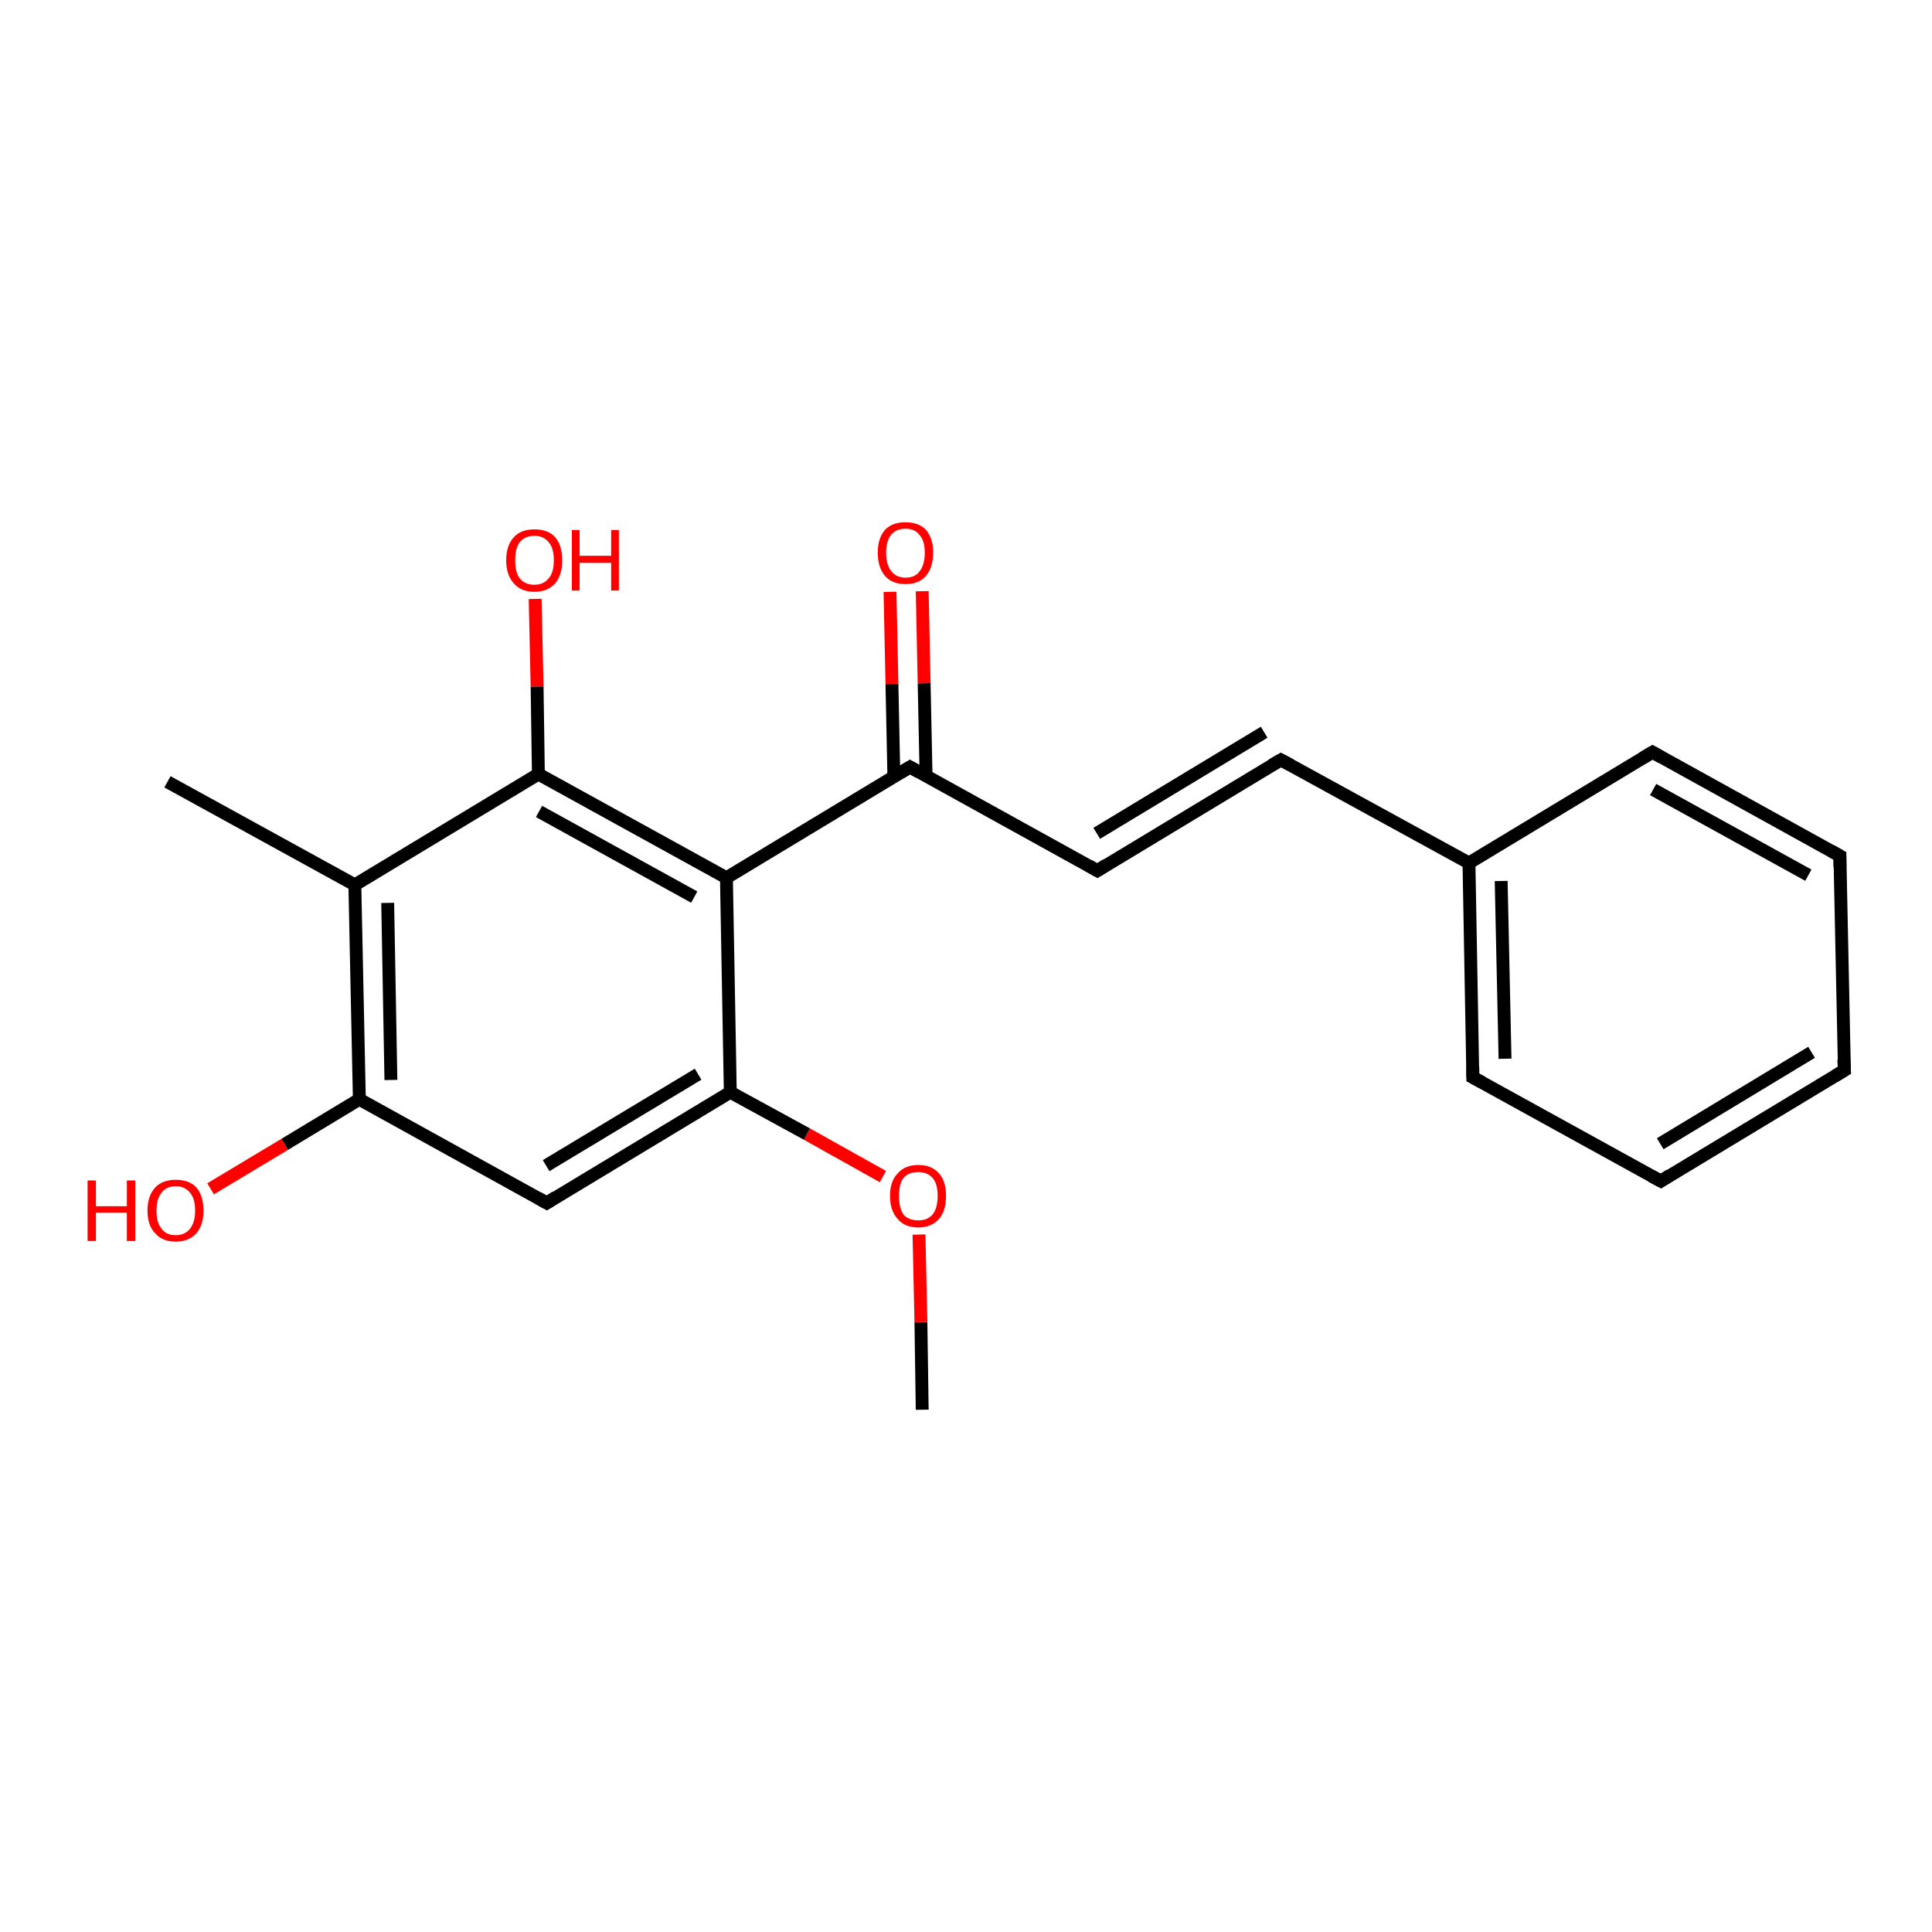 <?xml version='1.0' encoding='iso-8859-1'?>
<svg version='1.1' baseProfile='full'
              xmlns='http://www.w3.org/2000/svg'
                      xmlns:rdkit='http://www.rdkit.org/xml'
                      xmlns:xlink='http://www.w3.org/1999/xlink'
                  xml:space='preserve'
width='300px' height='300px' viewBox='0 0 300 300'>
<!-- END OF HEADER -->
<rect style='opacity:1.0;fill:#FFFFFF;stroke:none' width='300.0' height='300.0' x='0.0' y='0.0'> </rect>
<path class='bond-0 atom-0 atom-1' d='M 143.2,218.9 L 143.0,205.3' style='fill:none;fill-rule:evenodd;stroke:#000000;stroke-width:2.0px;stroke-linecap:butt;stroke-linejoin:miter;stroke-opacity:1' />
<path class='bond-0 atom-0 atom-1' d='M 143.0,205.3 L 142.7,191.7' style='fill:none;fill-rule:evenodd;stroke:#FF0000;stroke-width:2.0px;stroke-linecap:butt;stroke-linejoin:miter;stroke-opacity:1' />
<path class='bond-1 atom-1 atom-2' d='M 137.1,182.7 L 125.3,176.1' style='fill:none;fill-rule:evenodd;stroke:#FF0000;stroke-width:2.0px;stroke-linecap:butt;stroke-linejoin:miter;stroke-opacity:1' />
<path class='bond-1 atom-1 atom-2' d='M 125.3,176.1 L 113.4,169.6' style='fill:none;fill-rule:evenodd;stroke:#000000;stroke-width:2.0px;stroke-linecap:butt;stroke-linejoin:miter;stroke-opacity:1' />
<path class='bond-2 atom-2 atom-3' d='M 113.4,169.6 L 84.9,186.8' style='fill:none;fill-rule:evenodd;stroke:#000000;stroke-width:2.0px;stroke-linecap:butt;stroke-linejoin:miter;stroke-opacity:1' />
<path class='bond-2 atom-2 atom-3' d='M 108.4,166.8 L 84.8,181.0' style='fill:none;fill-rule:evenodd;stroke:#000000;stroke-width:2.0px;stroke-linecap:butt;stroke-linejoin:miter;stroke-opacity:1' />
<path class='bond-3 atom-3 atom-4' d='M 84.9,186.8 L 55.8,170.7' style='fill:none;fill-rule:evenodd;stroke:#000000;stroke-width:2.0px;stroke-linecap:butt;stroke-linejoin:miter;stroke-opacity:1' />
<path class='bond-4 atom-4 atom-5' d='M 55.8,170.7 L 44.2,177.7' style='fill:none;fill-rule:evenodd;stroke:#000000;stroke-width:2.0px;stroke-linecap:butt;stroke-linejoin:miter;stroke-opacity:1' />
<path class='bond-4 atom-4 atom-5' d='M 44.2,177.7 L 32.7,184.6' style='fill:none;fill-rule:evenodd;stroke:#FF0000;stroke-width:2.0px;stroke-linecap:butt;stroke-linejoin:miter;stroke-opacity:1' />
<path class='bond-5 atom-4 atom-6' d='M 55.8,170.7 L 55.1,137.4' style='fill:none;fill-rule:evenodd;stroke:#000000;stroke-width:2.0px;stroke-linecap:butt;stroke-linejoin:miter;stroke-opacity:1' />
<path class='bond-5 atom-4 atom-6' d='M 60.7,167.7 L 60.2,140.2' style='fill:none;fill-rule:evenodd;stroke:#000000;stroke-width:2.0px;stroke-linecap:butt;stroke-linejoin:miter;stroke-opacity:1' />
<path class='bond-6 atom-6 atom-7' d='M 55.1,137.4 L 26.0,121.4' style='fill:none;fill-rule:evenodd;stroke:#000000;stroke-width:2.0px;stroke-linecap:butt;stroke-linejoin:miter;stroke-opacity:1' />
<path class='bond-7 atom-6 atom-8' d='M 55.1,137.4 L 83.6,120.2' style='fill:none;fill-rule:evenodd;stroke:#000000;stroke-width:2.0px;stroke-linecap:butt;stroke-linejoin:miter;stroke-opacity:1' />
<path class='bond-8 atom-8 atom-9' d='M 83.6,120.2 L 83.4,106.6' style='fill:none;fill-rule:evenodd;stroke:#000000;stroke-width:2.0px;stroke-linecap:butt;stroke-linejoin:miter;stroke-opacity:1' />
<path class='bond-8 atom-8 atom-9' d='M 83.4,106.6 L 83.1,93.0' style='fill:none;fill-rule:evenodd;stroke:#FF0000;stroke-width:2.0px;stroke-linecap:butt;stroke-linejoin:miter;stroke-opacity:1' />
<path class='bond-9 atom-8 atom-10' d='M 83.6,120.2 L 112.8,136.3' style='fill:none;fill-rule:evenodd;stroke:#000000;stroke-width:2.0px;stroke-linecap:butt;stroke-linejoin:miter;stroke-opacity:1' />
<path class='bond-9 atom-8 atom-10' d='M 83.7,126.0 L 107.8,139.3' style='fill:none;fill-rule:evenodd;stroke:#000000;stroke-width:2.0px;stroke-linecap:butt;stroke-linejoin:miter;stroke-opacity:1' />
<path class='bond-10 atom-10 atom-11' d='M 112.8,136.3 L 141.3,119.1' style='fill:none;fill-rule:evenodd;stroke:#000000;stroke-width:2.0px;stroke-linecap:butt;stroke-linejoin:miter;stroke-opacity:1' />
<path class='bond-11 atom-11 atom-12' d='M 143.8,120.5 L 143.5,106.1' style='fill:none;fill-rule:evenodd;stroke:#000000;stroke-width:2.0px;stroke-linecap:butt;stroke-linejoin:miter;stroke-opacity:1' />
<path class='bond-11 atom-11 atom-12' d='M 143.5,106.1 L 143.2,91.8' style='fill:none;fill-rule:evenodd;stroke:#FF0000;stroke-width:2.0px;stroke-linecap:butt;stroke-linejoin:miter;stroke-opacity:1' />
<path class='bond-11 atom-11 atom-12' d='M 138.8,120.6 L 138.5,106.2' style='fill:none;fill-rule:evenodd;stroke:#000000;stroke-width:2.0px;stroke-linecap:butt;stroke-linejoin:miter;stroke-opacity:1' />
<path class='bond-11 atom-11 atom-12' d='M 138.5,106.2 L 138.2,91.9' style='fill:none;fill-rule:evenodd;stroke:#FF0000;stroke-width:2.0px;stroke-linecap:butt;stroke-linejoin:miter;stroke-opacity:1' />
<path class='bond-12 atom-11 atom-13' d='M 141.3,119.1 L 170.4,135.2' style='fill:none;fill-rule:evenodd;stroke:#000000;stroke-width:2.0px;stroke-linecap:butt;stroke-linejoin:miter;stroke-opacity:1' />
<path class='bond-13 atom-13 atom-14' d='M 170.4,135.2 L 198.9,118.0' style='fill:none;fill-rule:evenodd;stroke:#000000;stroke-width:2.0px;stroke-linecap:butt;stroke-linejoin:miter;stroke-opacity:1' />
<path class='bond-13 atom-13 atom-14' d='M 170.3,129.4 L 196.3,113.7' style='fill:none;fill-rule:evenodd;stroke:#000000;stroke-width:2.0px;stroke-linecap:butt;stroke-linejoin:miter;stroke-opacity:1' />
<path class='bond-14 atom-14 atom-15' d='M 198.9,118.0 L 228.1,134.0' style='fill:none;fill-rule:evenodd;stroke:#000000;stroke-width:2.0px;stroke-linecap:butt;stroke-linejoin:miter;stroke-opacity:1' />
<path class='bond-15 atom-15 atom-16' d='M 228.1,134.0 L 228.7,167.3' style='fill:none;fill-rule:evenodd;stroke:#000000;stroke-width:2.0px;stroke-linecap:butt;stroke-linejoin:miter;stroke-opacity:1' />
<path class='bond-15 atom-15 atom-16' d='M 233.1,136.8 L 233.7,164.4' style='fill:none;fill-rule:evenodd;stroke:#000000;stroke-width:2.0px;stroke-linecap:butt;stroke-linejoin:miter;stroke-opacity:1' />
<path class='bond-16 atom-16 atom-17' d='M 228.7,167.3 L 257.9,183.4' style='fill:none;fill-rule:evenodd;stroke:#000000;stroke-width:2.0px;stroke-linecap:butt;stroke-linejoin:miter;stroke-opacity:1' />
<path class='bond-17 atom-17 atom-18' d='M 257.9,183.4 L 286.4,166.2' style='fill:none;fill-rule:evenodd;stroke:#000000;stroke-width:2.0px;stroke-linecap:butt;stroke-linejoin:miter;stroke-opacity:1' />
<path class='bond-17 atom-17 atom-18' d='M 257.8,177.6 L 281.3,163.4' style='fill:none;fill-rule:evenodd;stroke:#000000;stroke-width:2.0px;stroke-linecap:butt;stroke-linejoin:miter;stroke-opacity:1' />
<path class='bond-18 atom-18 atom-19' d='M 286.4,166.2 L 285.7,132.9' style='fill:none;fill-rule:evenodd;stroke:#000000;stroke-width:2.0px;stroke-linecap:butt;stroke-linejoin:miter;stroke-opacity:1' />
<path class='bond-19 atom-19 atom-20' d='M 285.7,132.9 L 256.6,116.8' style='fill:none;fill-rule:evenodd;stroke:#000000;stroke-width:2.0px;stroke-linecap:butt;stroke-linejoin:miter;stroke-opacity:1' />
<path class='bond-19 atom-19 atom-20' d='M 280.8,135.9 L 256.7,122.6' style='fill:none;fill-rule:evenodd;stroke:#000000;stroke-width:2.0px;stroke-linecap:butt;stroke-linejoin:miter;stroke-opacity:1' />
<path class='bond-20 atom-10 atom-2' d='M 112.8,136.3 L 113.4,169.6' style='fill:none;fill-rule:evenodd;stroke:#000000;stroke-width:2.0px;stroke-linecap:butt;stroke-linejoin:miter;stroke-opacity:1' />
<path class='bond-21 atom-20 atom-15' d='M 256.6,116.8 L 228.1,134.0' style='fill:none;fill-rule:evenodd;stroke:#000000;stroke-width:2.0px;stroke-linecap:butt;stroke-linejoin:miter;stroke-opacity:1' />
<path d='M 86.3,185.9 L 84.9,186.8 L 83.5,186.0' style='fill:none;stroke:#000000;stroke-width:2.0px;stroke-linecap:butt;stroke-linejoin:miter;stroke-opacity:1;' />
<path d='M 139.8,120.0 L 141.3,119.1 L 142.7,119.9' style='fill:none;stroke:#000000;stroke-width:2.0px;stroke-linecap:butt;stroke-linejoin:miter;stroke-opacity:1;' />
<path d='M 169.0,134.4 L 170.4,135.2 L 171.8,134.3' style='fill:none;stroke:#000000;stroke-width:2.0px;stroke-linecap:butt;stroke-linejoin:miter;stroke-opacity:1;' />
<path d='M 197.5,118.8 L 198.9,118.0 L 200.4,118.8' style='fill:none;stroke:#000000;stroke-width:2.0px;stroke-linecap:butt;stroke-linejoin:miter;stroke-opacity:1;' />
<path d='M 228.7,165.7 L 228.7,167.3 L 230.2,168.1' style='fill:none;stroke:#000000;stroke-width:2.0px;stroke-linecap:butt;stroke-linejoin:miter;stroke-opacity:1;' />
<path d='M 256.4,182.6 L 257.9,183.4 L 259.3,182.5' style='fill:none;stroke:#000000;stroke-width:2.0px;stroke-linecap:butt;stroke-linejoin:miter;stroke-opacity:1;' />
<path d='M 284.9,167.1 L 286.4,166.2 L 286.3,164.5' style='fill:none;stroke:#000000;stroke-width:2.0px;stroke-linecap:butt;stroke-linejoin:miter;stroke-opacity:1;' />
<path d='M 285.7,134.6 L 285.7,132.9 L 284.3,132.1' style='fill:none;stroke:#000000;stroke-width:2.0px;stroke-linecap:butt;stroke-linejoin:miter;stroke-opacity:1;' />
<path d='M 258.0,117.6 L 256.6,116.8 L 255.1,117.7' style='fill:none;stroke:#000000;stroke-width:2.0px;stroke-linecap:butt;stroke-linejoin:miter;stroke-opacity:1;' />
<path class='atom-1' d='M 138.2 185.7
Q 138.2 183.4, 139.4 182.2
Q 140.5 180.9, 142.6 180.9
Q 144.7 180.9, 145.8 182.2
Q 146.9 183.4, 146.9 185.7
Q 146.9 188.0, 145.8 189.3
Q 144.6 190.6, 142.6 190.6
Q 140.5 190.6, 139.4 189.3
Q 138.2 188.0, 138.2 185.7
M 142.6 189.5
Q 144.0 189.5, 144.8 188.6
Q 145.6 187.6, 145.6 185.7
Q 145.6 183.8, 144.8 182.9
Q 144.0 182.0, 142.6 182.0
Q 141.1 182.0, 140.3 182.9
Q 139.6 183.8, 139.6 185.7
Q 139.6 187.6, 140.3 188.6
Q 141.1 189.5, 142.6 189.5
' fill='#FF0000'/>
<path class='atom-5' d='M 13.6 183.3
L 14.9 183.3
L 14.9 187.3
L 19.7 187.3
L 19.7 183.3
L 21.0 183.3
L 21.0 192.7
L 19.7 192.7
L 19.7 188.3
L 14.9 188.3
L 14.9 192.7
L 13.6 192.7
L 13.6 183.3
' fill='#FF0000'/>
<path class='atom-5' d='M 22.9 188.0
Q 22.9 185.7, 24.1 184.4
Q 25.2 183.2, 27.3 183.2
Q 29.4 183.2, 30.5 184.4
Q 31.6 185.7, 31.6 188.0
Q 31.6 190.2, 30.5 191.5
Q 29.3 192.8, 27.3 192.8
Q 25.2 192.8, 24.1 191.5
Q 22.9 190.3, 22.9 188.0
M 27.3 191.8
Q 28.7 191.8, 29.5 190.8
Q 30.3 189.8, 30.3 188.0
Q 30.3 186.1, 29.5 185.2
Q 28.7 184.2, 27.3 184.2
Q 25.8 184.2, 25.1 185.2
Q 24.3 186.1, 24.3 188.0
Q 24.3 189.9, 25.1 190.8
Q 25.8 191.8, 27.3 191.8
' fill='#FF0000'/>
<path class='atom-9' d='M 78.6 87.0
Q 78.6 84.7, 79.8 83.4
Q 80.9 82.2, 83.0 82.2
Q 85.1 82.2, 86.2 83.4
Q 87.3 84.7, 87.3 87.0
Q 87.3 89.3, 86.2 90.6
Q 85.0 91.9, 83.0 91.9
Q 80.9 91.9, 79.8 90.6
Q 78.6 89.3, 78.6 87.0
M 83.0 90.8
Q 84.4 90.8, 85.2 89.8
Q 86.0 88.9, 86.0 87.0
Q 86.0 85.1, 85.2 84.2
Q 84.4 83.2, 83.0 83.2
Q 81.5 83.2, 80.7 84.2
Q 80.0 85.1, 80.0 87.0
Q 80.0 88.9, 80.7 89.8
Q 81.5 90.8, 83.0 90.8
' fill='#FF0000'/>
<path class='atom-9' d='M 88.8 82.3
L 90.0 82.3
L 90.0 86.3
L 94.9 86.3
L 94.9 82.3
L 96.1 82.3
L 96.1 91.7
L 94.9 91.7
L 94.9 87.4
L 90.0 87.4
L 90.0 91.7
L 88.8 91.7
L 88.8 82.3
' fill='#FF0000'/>
<path class='atom-12' d='M 136.3 85.8
Q 136.3 83.6, 137.4 82.3
Q 138.5 81.1, 140.6 81.1
Q 142.7 81.1, 143.8 82.3
Q 144.9 83.6, 144.9 85.8
Q 144.9 88.1, 143.8 89.4
Q 142.7 90.7, 140.6 90.7
Q 138.5 90.7, 137.4 89.4
Q 136.3 88.1, 136.3 85.8
M 140.6 89.7
Q 142.1 89.7, 142.8 88.7
Q 143.6 87.7, 143.6 85.8
Q 143.6 84.0, 142.8 83.1
Q 142.1 82.1, 140.6 82.1
Q 139.2 82.1, 138.4 83.0
Q 137.6 84.0, 137.6 85.8
Q 137.6 87.7, 138.4 88.7
Q 139.2 89.7, 140.6 89.7
' fill='#FF0000'/>
</svg>

